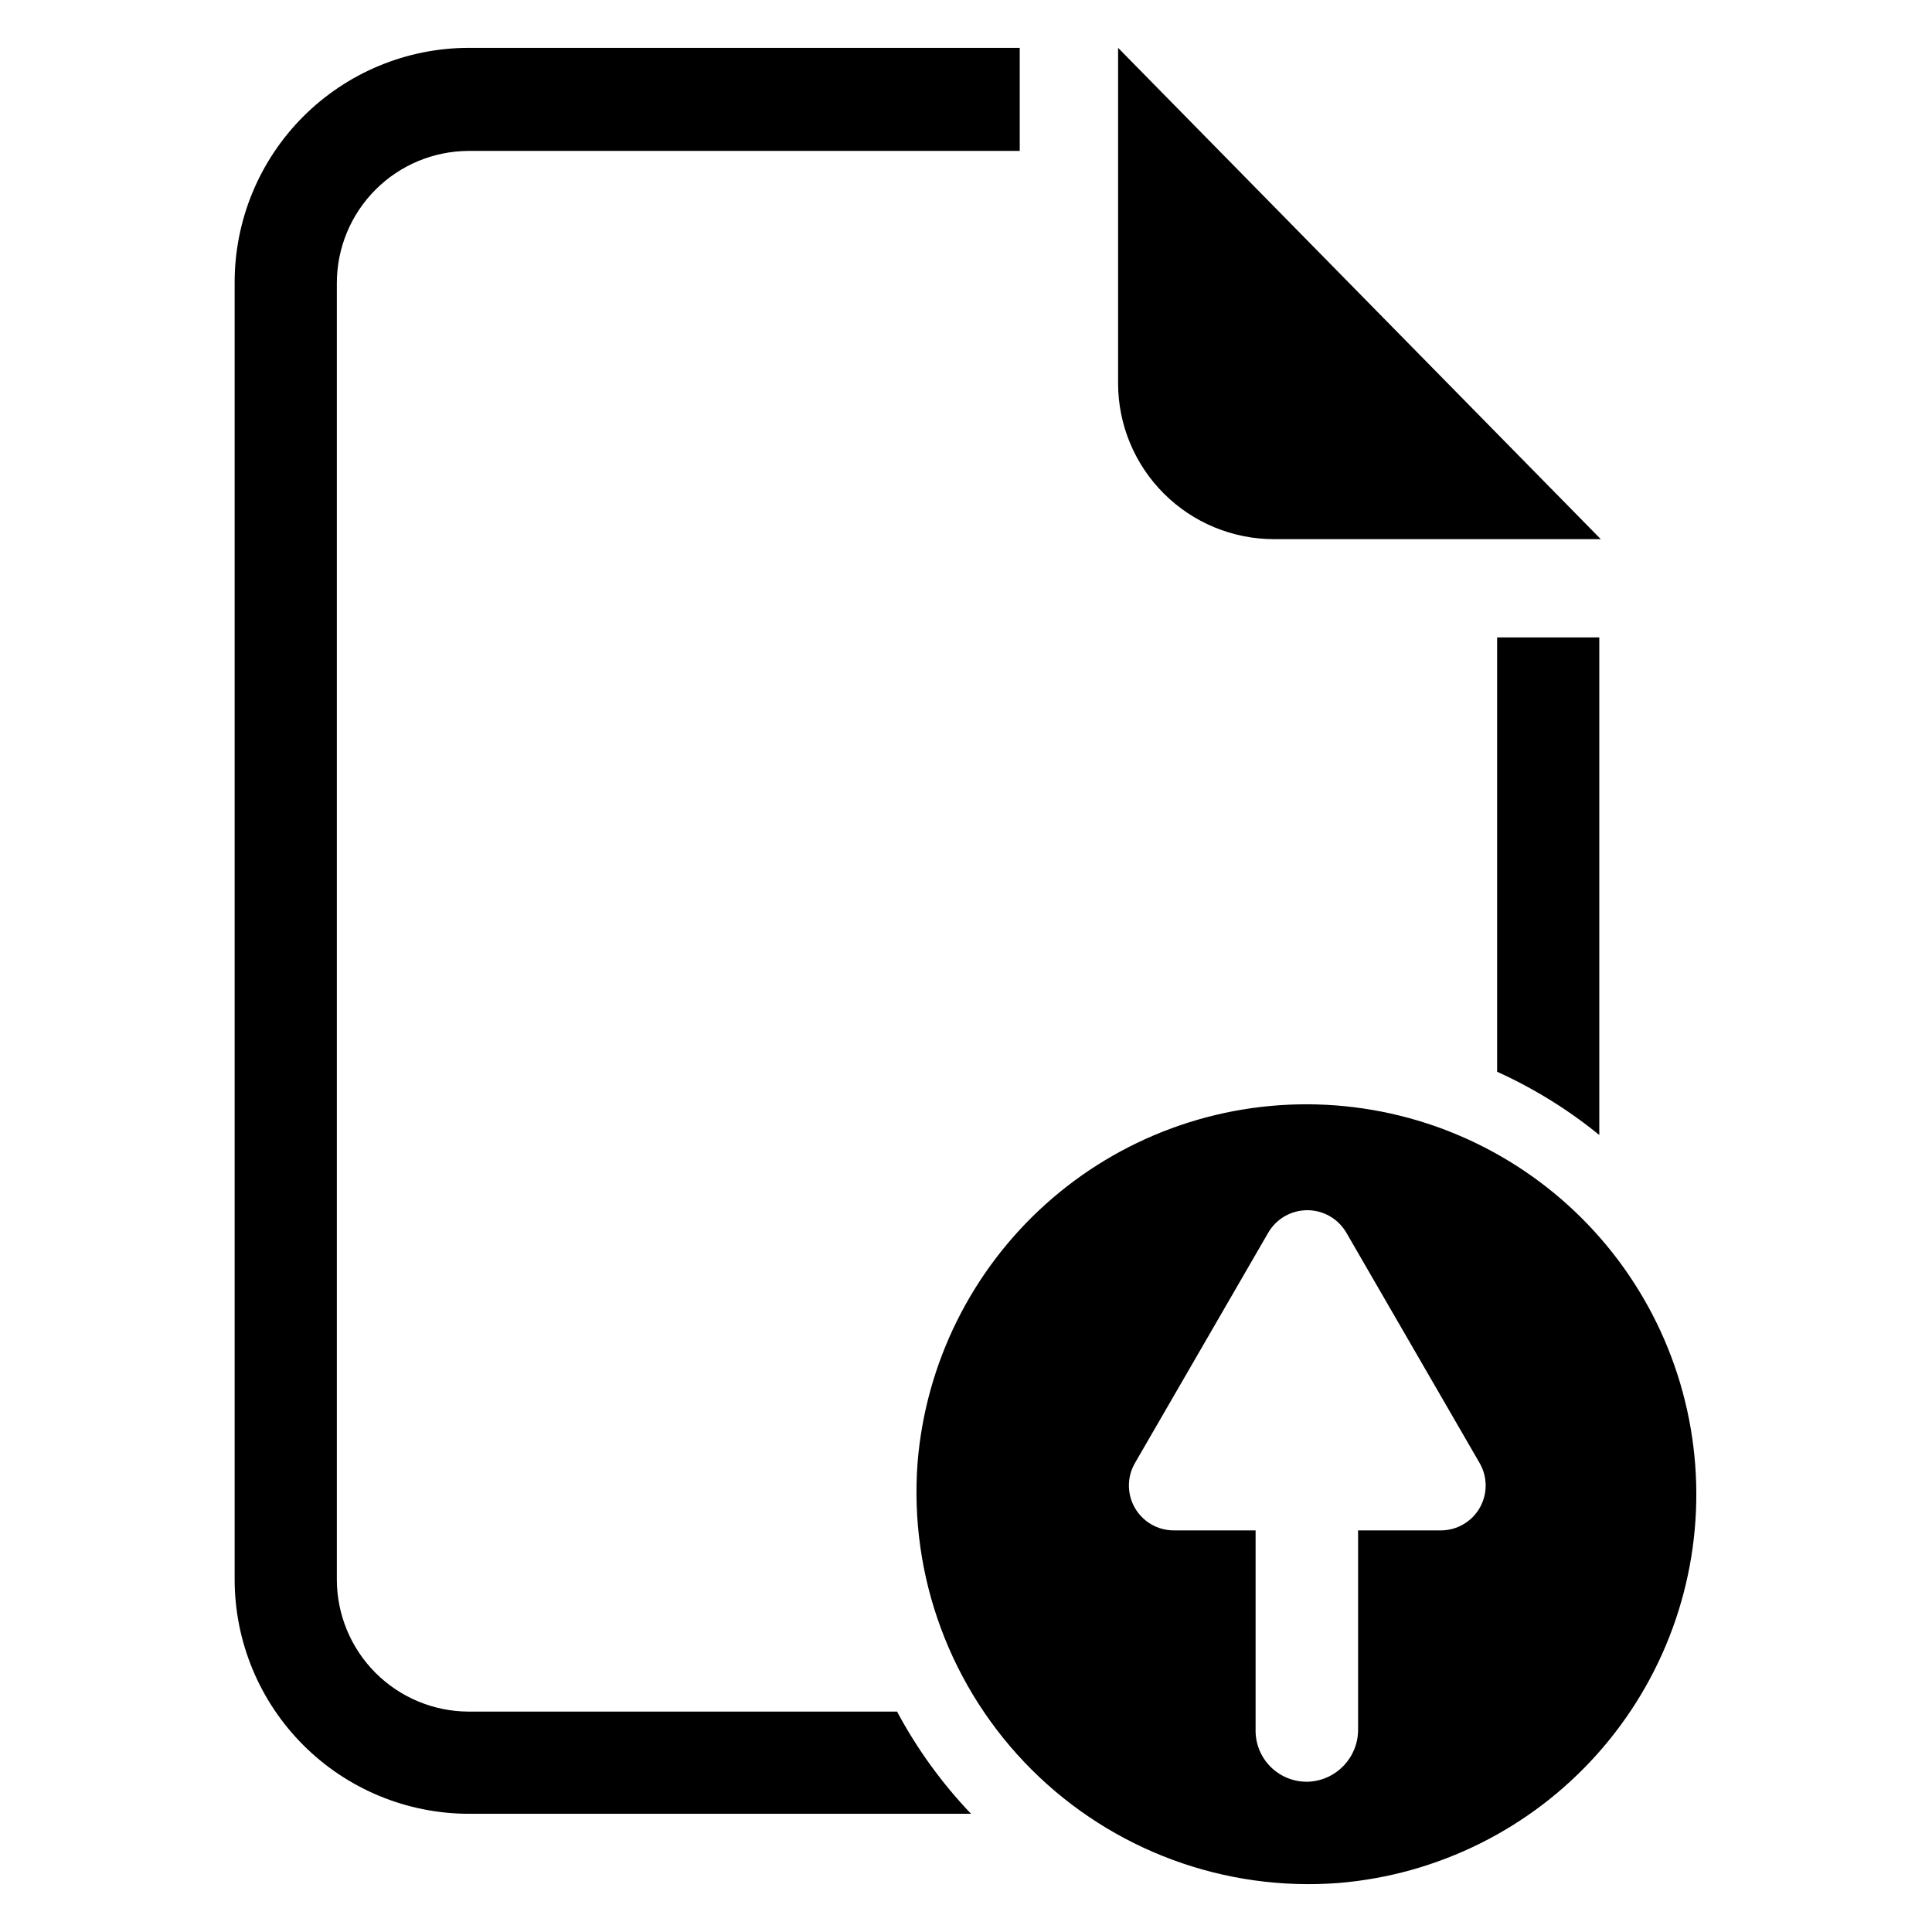 <?xml version="1.0" encoding="UTF-8"?>
<!-- Uploaded to: ICON Repo, www.svgrepo.com, Generator: ICON Repo Mixer Tools -->
<svg fill="#000000" width="800px" height="800px" version="1.1" viewBox="144 144 512 512" xmlns="http://www.w3.org/2000/svg">
 <g>
  <path d="m481.63 286.88h86.594l-127.92-130.2v88.953c0.02 10.945 4.383 21.438 12.133 29.172 7.746 7.734 18.246 12.078 29.195 12.078z"/>
  <path d="m540.75 428.02c9.711 4.398 18.812 10.035 27.078 16.766v-131.86h-27.078z"/>
  <path d="m268.22 597.59c-9.266-0.02-18.145-3.711-24.695-10.258-6.547-6.551-10.238-15.43-10.258-24.695v-343.69c0.02-9.262 3.711-18.141 10.258-24.691 6.551-6.551 15.43-10.238 24.695-10.262h146.02v-27.312h-146.02c-16.488 0.02-32.289 6.594-43.926 18.273-11.637 11.68-18.148 27.508-18.109 43.992v343.69c0.023 16.445 6.566 32.215 18.195 43.84 11.625 11.629 27.395 18.172 43.84 18.195h133.11c-7.727-8.102-14.324-17.211-19.602-27.082z"/>
  <path d="m498.79 643.01c26.34-2.199 50.836-14.41 68.449-34.113 17.617-19.707 27.016-45.41 26.262-71.832s-11.598-51.551-30.309-70.219c-18.711-18.672-43.863-29.465-70.285-30.16-26.422-0.695-52.105 8.754-71.773 26.41-19.668 17.66-31.824 42.18-33.969 68.523-2.273 30.227 8.766 59.934 30.219 81.344 21.453 21.406 51.188 32.383 81.406 30.047zm-22.043-40.777v-52.664h-21.648c-4.262 0.016-8.203-2.254-10.336-5.945-2.129-3.691-2.121-8.242 0.023-11.922l35.344-61.086 0.004-0.004c2.148-3.652 6.07-5.894 10.312-5.894 4.238 0 8.16 2.242 10.312 5.894l35.344 61.086v0.004c2.133 3.656 2.156 8.172 0.062 11.855-2.09 3.68-5.984 5.973-10.219 6.012h-22.039v52.742c0.051 7.371-5.707 13.477-13.07 13.855-3.738 0.152-7.375-1.25-10.047-3.875-2.668-2.625-4.133-6.238-4.043-9.98z"/>
 </g>
</svg>